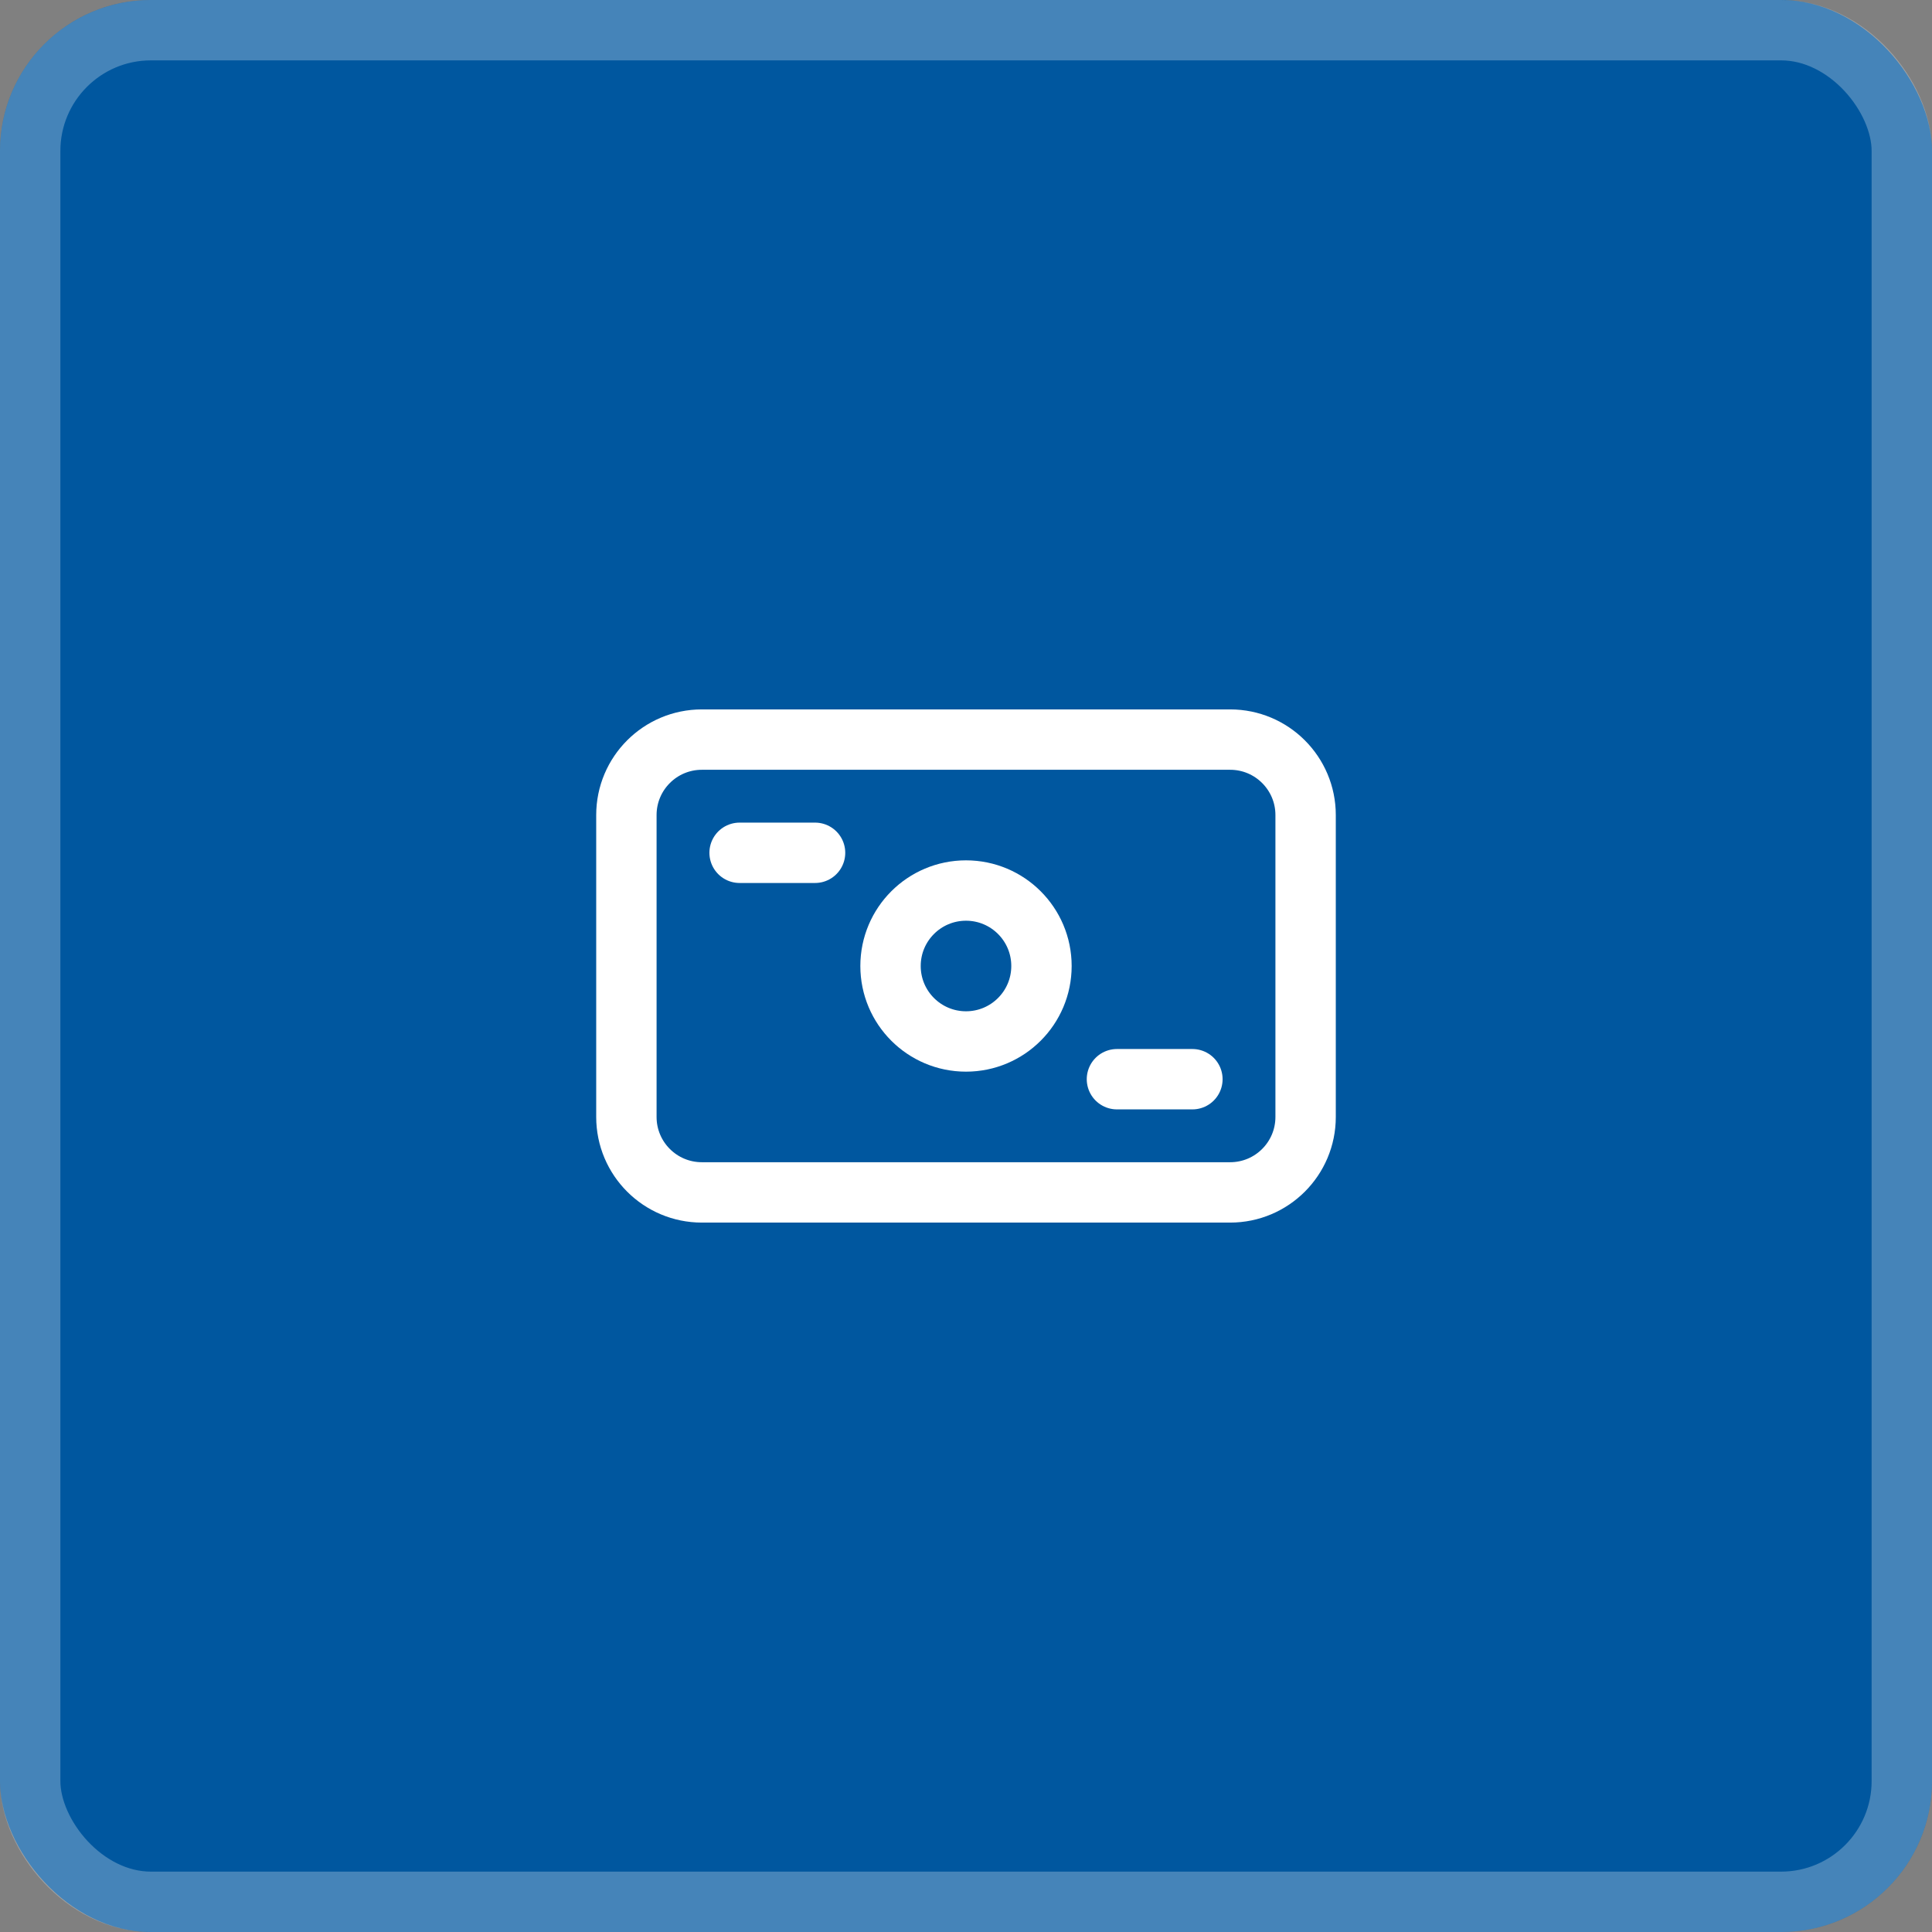 <?xml version="1.0" encoding="UTF-8"?>
<svg xmlns="http://www.w3.org/2000/svg" width="64" height="64" viewBox="0 0 64 64" fill="none">
  <rect x="0" y="0" width="64" height="64" fill="#808080" stroke="none"/>
  <rect width="64" height="64" rx="5" fill="#00579F"></rect>
  <rect x="1" y="1" width="62" height="62" rx="4" stroke="white" stroke-opacity="0.27" stroke-width="2"></rect>
  <path d="M40.75 24.5H23.25C21.869 24.5 20.75 25.619 20.75 27V37C20.75 38.381 21.869 39.5 23.25 39.5H40.75C42.131 39.5 43.25 38.381 43.25 37V27C43.25 25.619 42.131 24.5 40.75 24.5Z" stroke="white" stroke-width="2"></path>
  <path d="M24.5 28.25H27M37 35.75H39.5" stroke="white" stroke-width="2" stroke-linecap="round"></path>
  <path d="M32 34.5C33.381 34.5 34.5 33.381 34.5 32C34.5 30.619 33.381 29.5 32 29.5C30.619 29.5 29.5 30.619 29.5 32C29.5 33.381 30.619 34.5 32 34.5Z" stroke="white" stroke-width="2"></path>
</svg>
